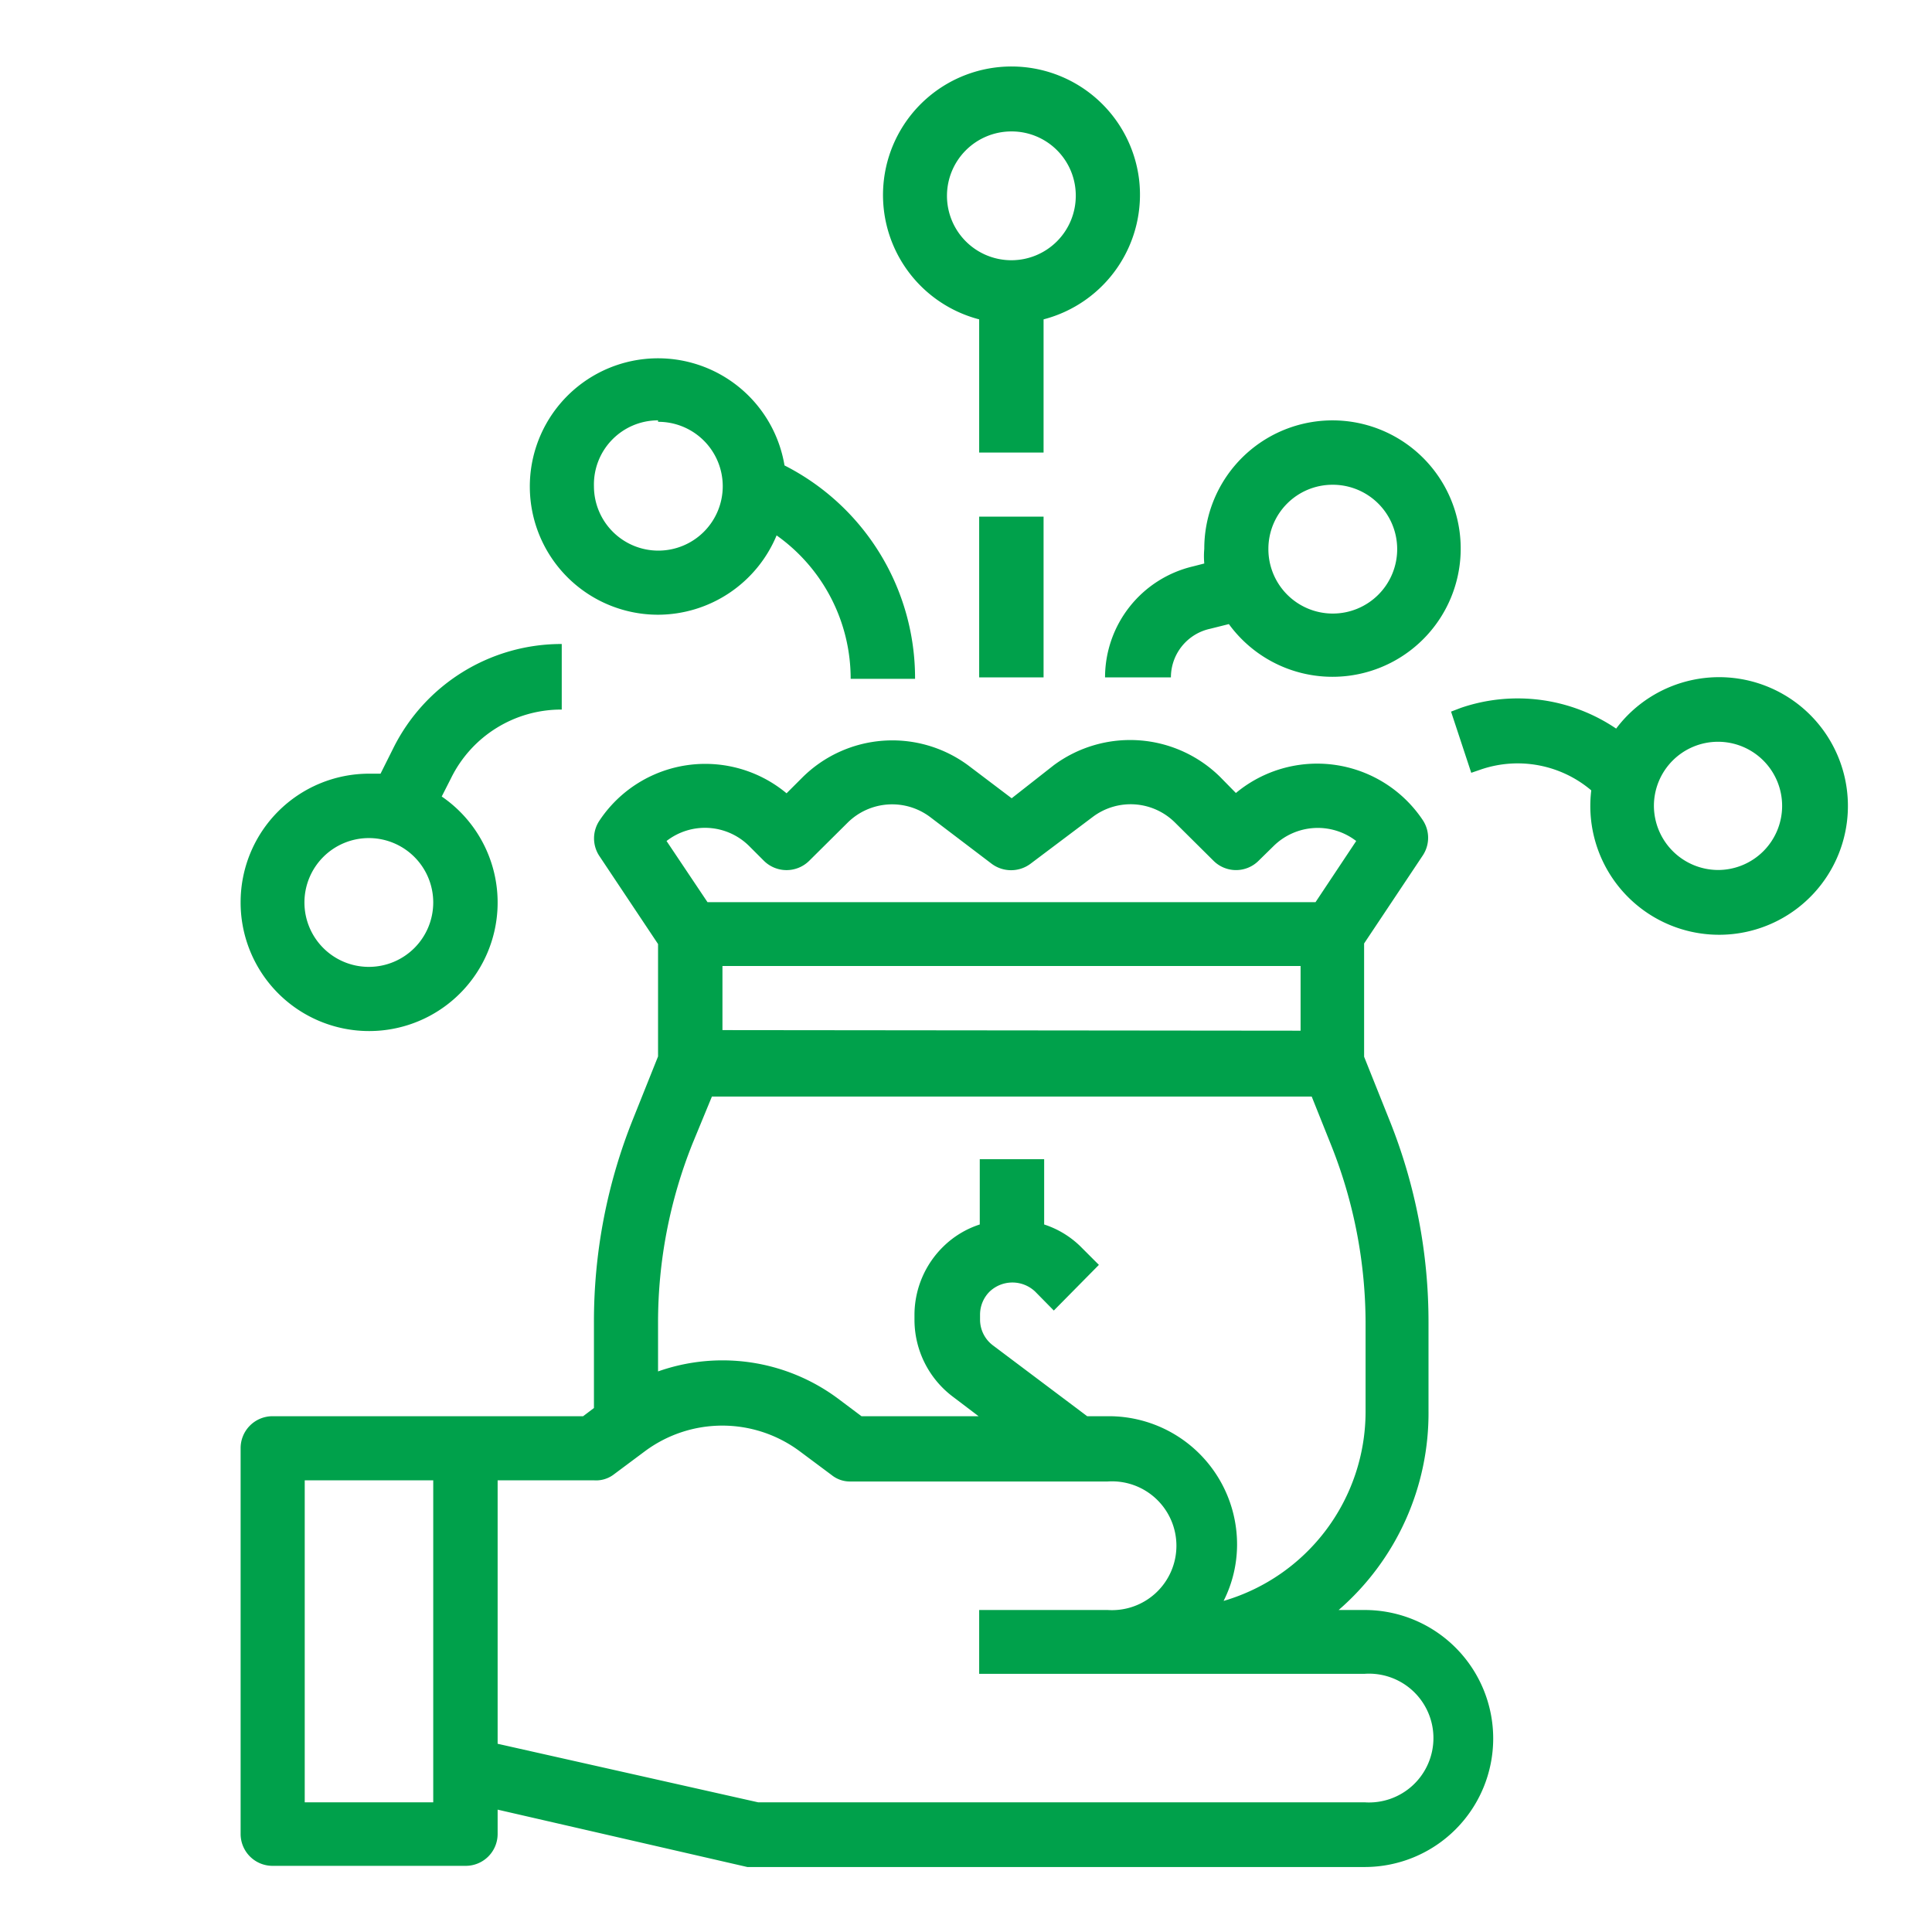 <svg id="Capa_1" data-name="Capa 1" xmlns="http://www.w3.org/2000/svg" viewBox="0 0 66 66"><defs><style>.cls-1{fill:#00a14b;fill-rule:evenodd;}</style></defs><path class="cls-1" d="M38.91,6.11a4.4,4.4,0,0,1-3.26,4.8v4.55h-2.2V10.91a4.39,4.39,0,1,1,5.46-4.8ZM34.55,4.49a2.2,2.2,0,1,0,2.2,2.19A2.19,2.19,0,0,0,34.55,4.49ZM22.48,21a4.4,4.4,0,0,0,4.05-2.71,6,6,0,0,1,2.53,4.9h2.2a8.15,8.15,0,0,0-4.46-7.29A4.38,4.38,0,1,0,22.48,21Zm0-6.59a2.2,2.2,0,1,1-2.19,2.2A2.19,2.19,0,0,1,22.48,14.36ZM8.22,30.82a4.39,4.39,0,1,0,6.87-3.61l.32-.63a4.19,4.19,0,0,1,3.78-2.34V22a6.41,6.41,0,0,0-5.75,3.55l-.44.88-.15,0-.25,0A4.39,4.39,0,0,0,8.22,30.82Zm6.58,0a2.2,2.2,0,1,1-2.2-2.19A2.2,2.2,0,0,1,14.8,30.82Zm35.11-6.64a6,6,0,0,1,5.3.71h0A4.4,4.4,0,1,1,54.36,27a3.89,3.89,0,0,0-3.75-.72l-.35.12-.69-2.09Zm8.78,5.54a2.19,2.19,0,1,0-2.19-2.19A2.2,2.2,0,0,0,58.69,29.72ZM33.45,17.65h2.2v5.49h-2.2Zm7.89,3.83.64-.16a4.38,4.38,0,1,0-.84-2.57,2.73,2.73,0,0,0,0,.5l-.39.1a3.9,3.9,0,0,0-3,3.79H40A1.7,1.7,0,0,1,41.34,21.48Zm4.18-4.92a2.2,2.2,0,1,1-2.19,2.19A2.19,2.19,0,0,1,45.52,16.56ZM9.31,63.74a1.09,1.09,0,0,1-1.09-1.1V49.48a1.09,1.09,0,0,1,1.09-1.1H19.92l.37-.28V45.18a18.54,18.54,0,0,1,1.33-6.94l.86-2.15V32.25l-2-3a1.09,1.09,0,0,1,0-1.22,4.34,4.34,0,0,1,6.39-.93l.54-.54a4.36,4.36,0,0,1,5.67-.41l1.48,1.12L36,26.14a4.38,4.38,0,0,1,5.68.4l.54.55a4.34,4.34,0,0,1,6.38.92,1.09,1.09,0,0,1,0,1.22l-2,3V36.1l.86,2.15a18.46,18.46,0,0,1,1.34,6.93v3A8.9,8.9,0,0,1,45.73,55h.89a4.39,4.39,0,0,1,0,8.78H25.77l-.24,0L17,61.82v.82a1.09,1.09,0,0,1-1.09,1.1ZM25.6,28.91a2.14,2.14,0,0,0-2.83-.18l1.4,2.09H44.94l1.39-2.09a2.15,2.15,0,0,0-2.83.18L43,29.4a1.09,1.09,0,0,1-1.55,0l-1.31-1.3a2.15,2.15,0,0,0-2.8-.2l-2.14,1.61a1.11,1.11,0,0,1-1.32,0L31.76,27.9a2.16,2.16,0,0,0-2.8.2l-1.31,1.3a1.1,1.1,0,0,1-1.56,0Zm18.83,6.3V33H24.68v2.19ZM23.66,39.06a16.45,16.45,0,0,0-1.18,6.12v1.67a6.61,6.61,0,0,1,6.15.93l.8.6h4l-.87-.66a3.29,3.29,0,0,1-1.32-2.63V44.9a3.27,3.27,0,0,1,1-2.33,3.17,3.17,0,0,1,1.23-.74V39.6h2.2v2.23a3.17,3.17,0,0,1,1.23.74l.64.64L36,44.77l-.64-.65a1.13,1.13,0,0,0-1.55,0,1.11,1.11,0,0,0-.33.78v.19a1.1,1.1,0,0,0,.44.87l3.22,2.42h.73a4.38,4.38,0,0,1,4.39,4.39,4.28,4.28,0,0,1-.46,1.92,6.74,6.74,0,0,0,4.85-6.46v-3a16.45,16.45,0,0,0-1.18-6.12l-.66-1.65H24.32ZM20.29,50.57H17v9l8.9,2H46.62a2.2,2.2,0,1,0,0-4.39H33.45V55h4.39a2.2,2.2,0,1,0,0-4.39H29.06a1,1,0,0,1-.65-.22l-1.1-.82a4.43,4.43,0,0,0-5.27,0l-1.1.82A1,1,0,0,1,20.29,50.57Zm-5.49,0H10.41v11H14.8Z"/></svg>